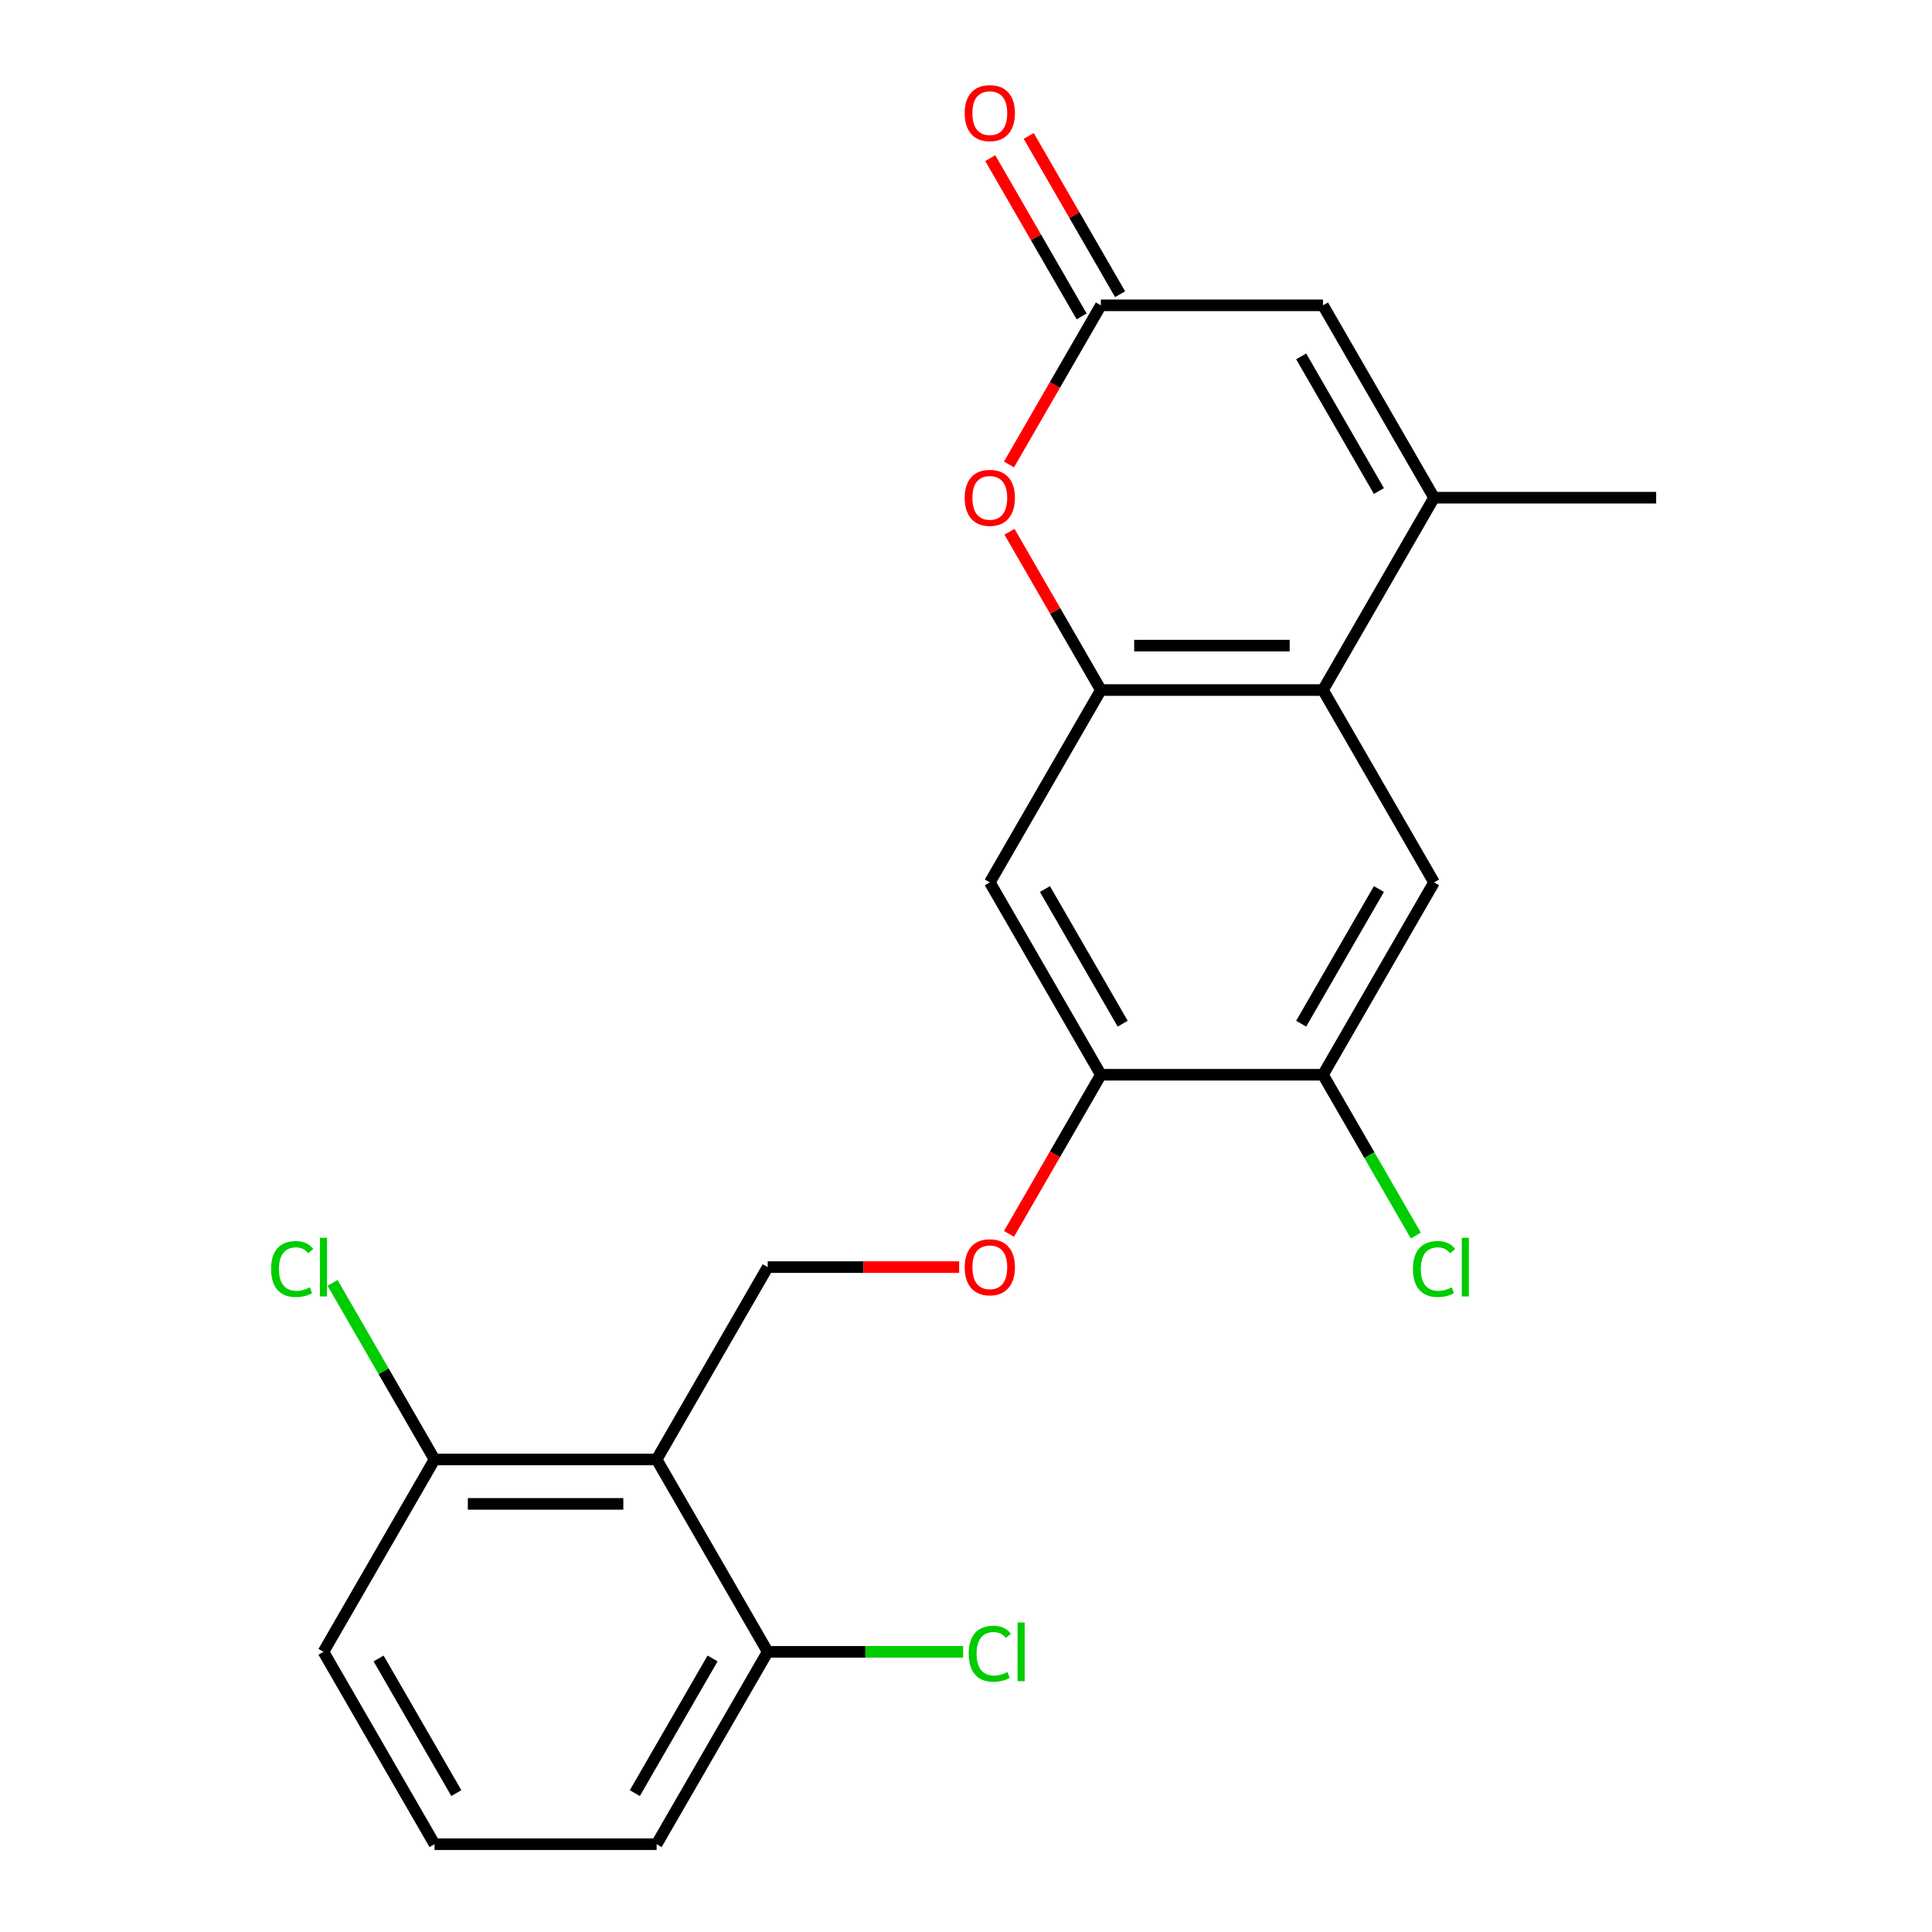 <?xml version='1.0' encoding='iso-8859-1'?>
<svg version='1.1' baseProfile='full'
              xmlns='http://www.w3.org/2000/svg'
                      xmlns:rdkit='http://www.rdkit.org/xml'
                      xmlns:xlink='http://www.w3.org/1999/xlink'
                  xml:space='preserve'
width='1000px' height='1000px' viewBox='0 0 1000 1000'>
<!-- END OF HEADER -->
<rect style='opacity:1.0;fill:#FFFFFF;stroke:none' width='1000' height='1000' x='0' y='0'> </rect>
<path class='bond-0' d='M 569.808,357.162 L 684.775,357.162' style='fill:none;fill-rule:evenodd;stroke:#000000;stroke-width:6px;stroke-linecap:butt;stroke-linejoin:miter;stroke-opacity:1' />
<path class='bond-0' d='M 587.053,334.169 L 667.53,334.169' style='fill:none;fill-rule:evenodd;stroke:#000000;stroke-width:6px;stroke-linecap:butt;stroke-linejoin:miter;stroke-opacity:1' />
<path class='bond-3' d='M 569.808,357.162 L 546.157,316.197' style='fill:none;fill-rule:evenodd;stroke:#000000;stroke-width:6px;stroke-linecap:butt;stroke-linejoin:miter;stroke-opacity:1' />
<path class='bond-3' d='M 546.157,316.197 L 522.506,275.232' style='fill:none;fill-rule:evenodd;stroke:#FF0000;stroke-width:6px;stroke-linecap:butt;stroke-linejoin:miter;stroke-opacity:1' />
<path class='bond-6' d='M 569.808,357.162 L 512.325,456.726' style='fill:none;fill-rule:evenodd;stroke:#000000;stroke-width:6px;stroke-linecap:butt;stroke-linejoin:miter;stroke-opacity:1' />
<path class='bond-1' d='M 684.775,357.162 L 742.258,257.598' style='fill:none;fill-rule:evenodd;stroke:#000000;stroke-width:6px;stroke-linecap:butt;stroke-linejoin:miter;stroke-opacity:1' />
<path class='bond-7' d='M 684.775,357.162 L 742.258,456.726' style='fill:none;fill-rule:evenodd;stroke:#000000;stroke-width:6px;stroke-linecap:butt;stroke-linejoin:miter;stroke-opacity:1' />
<path class='bond-18' d='M 742.258,257.598 L 857.224,257.598' style='fill:none;fill-rule:evenodd;stroke:#000000;stroke-width:6px;stroke-linecap:butt;stroke-linejoin:miter;stroke-opacity:1' />
<path class='bond-23' d='M 742.258,257.598 L 684.775,158.034' style='fill:none;fill-rule:evenodd;stroke:#000000;stroke-width:6px;stroke-linecap:butt;stroke-linejoin:miter;stroke-opacity:1' />
<path class='bond-23' d='M 713.723,254.16 L 673.484,184.465' style='fill:none;fill-rule:evenodd;stroke:#000000;stroke-width:6px;stroke-linecap:butt;stroke-linejoin:miter;stroke-opacity:1' />
<path class='bond-2' d='M 339.875,755.418 L 397.358,655.854' style='fill:none;fill-rule:evenodd;stroke:#000000;stroke-width:6px;stroke-linecap:butt;stroke-linejoin:miter;stroke-opacity:1' />
<path class='bond-12' d='M 339.875,755.418 L 224.908,755.418' style='fill:none;fill-rule:evenodd;stroke:#000000;stroke-width:6px;stroke-linecap:butt;stroke-linejoin:miter;stroke-opacity:1' />
<path class='bond-12' d='M 322.63,778.411 L 242.153,778.411' style='fill:none;fill-rule:evenodd;stroke:#000000;stroke-width:6px;stroke-linecap:butt;stroke-linejoin:miter;stroke-opacity:1' />
<path class='bond-13' d='M 339.875,755.418 L 397.358,854.982' style='fill:none;fill-rule:evenodd;stroke:#000000;stroke-width:6px;stroke-linecap:butt;stroke-linejoin:miter;stroke-opacity:1' />
<path class='bond-4' d='M 522.252,240.404 L 546.03,199.219' style='fill:none;fill-rule:evenodd;stroke:#FF0000;stroke-width:6px;stroke-linecap:butt;stroke-linejoin:miter;stroke-opacity:1' />
<path class='bond-4' d='M 546.03,199.219 L 569.808,158.034' style='fill:none;fill-rule:evenodd;stroke:#000000;stroke-width:6px;stroke-linecap:butt;stroke-linejoin:miter;stroke-opacity:1' />
<path class='bond-5' d='M 569.808,158.034 L 684.775,158.034' style='fill:none;fill-rule:evenodd;stroke:#000000;stroke-width:6px;stroke-linecap:butt;stroke-linejoin:miter;stroke-opacity:1' />
<path class='bond-14' d='M 579.764,152.286 L 556.113,111.321' style='fill:none;fill-rule:evenodd;stroke:#000000;stroke-width:6px;stroke-linecap:butt;stroke-linejoin:miter;stroke-opacity:1' />
<path class='bond-14' d='M 556.113,111.321 L 532.462,70.356' style='fill:none;fill-rule:evenodd;stroke:#FF0000;stroke-width:6px;stroke-linecap:butt;stroke-linejoin:miter;stroke-opacity:1' />
<path class='bond-14' d='M 559.852,163.782 L 536.201,122.817' style='fill:none;fill-rule:evenodd;stroke:#000000;stroke-width:6px;stroke-linecap:butt;stroke-linejoin:miter;stroke-opacity:1' />
<path class='bond-14' d='M 536.201,122.817 L 512.549,81.853' style='fill:none;fill-rule:evenodd;stroke:#FF0000;stroke-width:6px;stroke-linecap:butt;stroke-linejoin:miter;stroke-opacity:1' />
<path class='bond-8' d='M 512.325,456.726 L 569.808,556.29' style='fill:none;fill-rule:evenodd;stroke:#000000;stroke-width:6px;stroke-linecap:butt;stroke-linejoin:miter;stroke-opacity:1' />
<path class='bond-8' d='M 540.86,460.164 L 581.098,529.858' style='fill:none;fill-rule:evenodd;stroke:#000000;stroke-width:6px;stroke-linecap:butt;stroke-linejoin:miter;stroke-opacity:1' />
<path class='bond-22' d='M 742.258,456.726 L 684.775,556.29' style='fill:none;fill-rule:evenodd;stroke:#000000;stroke-width:6px;stroke-linecap:butt;stroke-linejoin:miter;stroke-opacity:1' />
<path class='bond-22' d='M 713.723,460.164 L 673.484,529.858' style='fill:none;fill-rule:evenodd;stroke:#000000;stroke-width:6px;stroke-linecap:butt;stroke-linejoin:miter;stroke-opacity:1' />
<path class='bond-9' d='M 569.808,556.29 L 684.775,556.29' style='fill:none;fill-rule:evenodd;stroke:#000000;stroke-width:6px;stroke-linecap:butt;stroke-linejoin:miter;stroke-opacity:1' />
<path class='bond-11' d='M 569.808,556.29 L 546.03,597.475' style='fill:none;fill-rule:evenodd;stroke:#000000;stroke-width:6px;stroke-linecap:butt;stroke-linejoin:miter;stroke-opacity:1' />
<path class='bond-11' d='M 546.03,597.475 L 522.252,638.66' style='fill:none;fill-rule:evenodd;stroke:#FF0000;stroke-width:6px;stroke-linecap:butt;stroke-linejoin:miter;stroke-opacity:1' />
<path class='bond-15' d='M 684.775,556.29 L 708.801,597.905' style='fill:none;fill-rule:evenodd;stroke:#000000;stroke-width:6px;stroke-linecap:butt;stroke-linejoin:miter;stroke-opacity:1' />
<path class='bond-15' d='M 708.801,597.905 L 732.827,639.52' style='fill:none;fill-rule:evenodd;stroke:#00CC00;stroke-width:6px;stroke-linecap:butt;stroke-linejoin:miter;stroke-opacity:1' />
<path class='bond-10' d='M 397.358,655.854 L 446.904,655.854' style='fill:none;fill-rule:evenodd;stroke:#000000;stroke-width:6px;stroke-linecap:butt;stroke-linejoin:miter;stroke-opacity:1' />
<path class='bond-10' d='M 446.904,655.854 L 496.451,655.854' style='fill:none;fill-rule:evenodd;stroke:#FF0000;stroke-width:6px;stroke-linecap:butt;stroke-linejoin:miter;stroke-opacity:1' />
<path class='bond-16' d='M 224.908,755.418 L 198.524,709.718' style='fill:none;fill-rule:evenodd;stroke:#000000;stroke-width:6px;stroke-linecap:butt;stroke-linejoin:miter;stroke-opacity:1' />
<path class='bond-16' d='M 198.524,709.718 L 172.139,664.019' style='fill:none;fill-rule:evenodd;stroke:#00CC00;stroke-width:6px;stroke-linecap:butt;stroke-linejoin:miter;stroke-opacity:1' />
<path class='bond-20' d='M 224.908,755.418 L 167.425,854.982' style='fill:none;fill-rule:evenodd;stroke:#000000;stroke-width:6px;stroke-linecap:butt;stroke-linejoin:miter;stroke-opacity:1' />
<path class='bond-17' d='M 397.358,854.982 L 447.944,854.982' style='fill:none;fill-rule:evenodd;stroke:#000000;stroke-width:6px;stroke-linecap:butt;stroke-linejoin:miter;stroke-opacity:1' />
<path class='bond-17' d='M 447.944,854.982 L 498.531,854.982' style='fill:none;fill-rule:evenodd;stroke:#00CC00;stroke-width:6px;stroke-linecap:butt;stroke-linejoin:miter;stroke-opacity:1' />
<path class='bond-21' d='M 397.358,854.982 L 339.875,954.545' style='fill:none;fill-rule:evenodd;stroke:#000000;stroke-width:6px;stroke-linecap:butt;stroke-linejoin:miter;stroke-opacity:1' />
<path class='bond-21' d='M 368.823,858.419 L 328.585,928.114' style='fill:none;fill-rule:evenodd;stroke:#000000;stroke-width:6px;stroke-linecap:butt;stroke-linejoin:miter;stroke-opacity:1' />
<path class='bond-19' d='M 224.908,954.545 L 339.875,954.545' style='fill:none;fill-rule:evenodd;stroke:#000000;stroke-width:6px;stroke-linecap:butt;stroke-linejoin:miter;stroke-opacity:1' />
<path class='bond-24' d='M 224.908,954.545 L 167.425,854.982' style='fill:none;fill-rule:evenodd;stroke:#000000;stroke-width:6px;stroke-linecap:butt;stroke-linejoin:miter;stroke-opacity:1' />
<path class='bond-24' d='M 236.199,928.114 L 195.96,858.419' style='fill:none;fill-rule:evenodd;stroke:#000000;stroke-width:6px;stroke-linecap:butt;stroke-linejoin:miter;stroke-opacity:1' />
<path  class='atom-4' d='M 499.325 257.678
Q 499.325 250.878, 502.685 247.078
Q 506.045 243.278, 512.325 243.278
Q 518.605 243.278, 521.965 247.078
Q 525.325 250.878, 525.325 257.678
Q 525.325 264.558, 521.925 268.478
Q 518.525 272.358, 512.325 272.358
Q 506.085 272.358, 502.685 268.478
Q 499.325 264.598, 499.325 257.678
M 512.325 269.158
Q 516.645 269.158, 518.965 266.278
Q 521.325 263.358, 521.325 257.678
Q 521.325 252.118, 518.965 249.318
Q 516.645 246.478, 512.325 246.478
Q 508.005 246.478, 505.645 249.278
Q 503.325 252.078, 503.325 257.678
Q 503.325 263.398, 505.645 266.278
Q 508.005 269.158, 512.325 269.158
' fill='#FF0000'/>
<path  class='atom-12' d='M 499.325 655.934
Q 499.325 649.134, 502.685 645.334
Q 506.045 641.534, 512.325 641.534
Q 518.605 641.534, 521.965 645.334
Q 525.325 649.134, 525.325 655.934
Q 525.325 662.814, 521.925 666.734
Q 518.525 670.614, 512.325 670.614
Q 506.085 670.614, 502.685 666.734
Q 499.325 662.854, 499.325 655.934
M 512.325 667.414
Q 516.645 667.414, 518.965 664.534
Q 521.325 661.614, 521.325 655.934
Q 521.325 650.374, 518.965 647.574
Q 516.645 644.734, 512.325 644.734
Q 508.005 644.734, 505.645 647.534
Q 503.325 650.334, 503.325 655.934
Q 503.325 661.654, 505.645 664.534
Q 508.005 667.414, 512.325 667.414
' fill='#FF0000'/>
<path  class='atom-15' d='M 499.325 58.55
Q 499.325 51.75, 502.685 47.95
Q 506.045 44.15, 512.325 44.15
Q 518.605 44.15, 521.965 47.95
Q 525.325 51.75, 525.325 58.55
Q 525.325 65.43, 521.925 69.35
Q 518.525 73.23, 512.325 73.23
Q 506.085 73.23, 502.685 69.35
Q 499.325 65.47, 499.325 58.55
M 512.325 70.03
Q 516.645 70.03, 518.965 67.15
Q 521.325 64.23, 521.325 58.55
Q 521.325 52.99, 518.965 50.19
Q 516.645 47.35, 512.325 47.35
Q 508.005 47.35, 505.645 50.15
Q 503.325 52.95, 503.325 58.55
Q 503.325 64.27, 505.645 67.15
Q 508.005 70.03, 512.325 70.03
' fill='#FF0000'/>
<path  class='atom-16' d='M 731.338 656.834
Q 731.338 649.794, 734.618 646.114
Q 737.938 642.394, 744.218 642.394
Q 750.058 642.394, 753.178 646.514
L 750.538 648.674
Q 748.258 645.674, 744.218 645.674
Q 739.938 645.674, 737.658 648.554
Q 735.418 651.394, 735.418 656.834
Q 735.418 662.434, 737.738 665.314
Q 740.098 668.194, 744.658 668.194
Q 747.778 668.194, 751.418 666.314
L 752.538 669.314
Q 751.058 670.274, 748.818 670.834
Q 746.578 671.394, 744.098 671.394
Q 737.938 671.394, 734.618 667.634
Q 731.338 663.874, 731.338 656.834
' fill='#00CC00'/>
<path  class='atom-16' d='M 756.618 640.674
L 760.298 640.674
L 760.298 671.034
L 756.618 671.034
L 756.618 640.674
' fill='#00CC00'/>
<path  class='atom-17' d='M 140.305 656.834
Q 140.305 649.794, 143.585 646.114
Q 146.905 642.394, 153.185 642.394
Q 159.025 642.394, 162.145 646.514
L 159.505 648.674
Q 157.225 645.674, 153.185 645.674
Q 148.905 645.674, 146.625 648.554
Q 144.385 651.394, 144.385 656.834
Q 144.385 662.434, 146.705 665.314
Q 149.065 668.194, 153.625 668.194
Q 156.745 668.194, 160.385 666.314
L 161.505 669.314
Q 160.025 670.274, 157.785 670.834
Q 155.545 671.394, 153.065 671.394
Q 146.905 671.394, 143.585 667.634
Q 140.305 663.874, 140.305 656.834
' fill='#00CC00'/>
<path  class='atom-17' d='M 165.585 640.674
L 169.265 640.674
L 169.265 671.034
L 165.585 671.034
L 165.585 640.674
' fill='#00CC00'/>
<path  class='atom-18' d='M 501.405 855.962
Q 501.405 848.922, 504.685 845.242
Q 508.005 841.522, 514.285 841.522
Q 520.125 841.522, 523.245 845.642
L 520.605 847.802
Q 518.325 844.802, 514.285 844.802
Q 510.005 844.802, 507.725 847.682
Q 505.485 850.522, 505.485 855.962
Q 505.485 861.562, 507.805 864.442
Q 510.165 867.322, 514.725 867.322
Q 517.845 867.322, 521.485 865.442
L 522.605 868.442
Q 521.125 869.402, 518.885 869.962
Q 516.645 870.522, 514.165 870.522
Q 508.005 870.522, 504.685 866.762
Q 501.405 863.002, 501.405 855.962
' fill='#00CC00'/>
<path  class='atom-18' d='M 526.685 839.802
L 530.365 839.802
L 530.365 870.162
L 526.685 870.162
L 526.685 839.802
' fill='#00CC00'/>
</svg>
